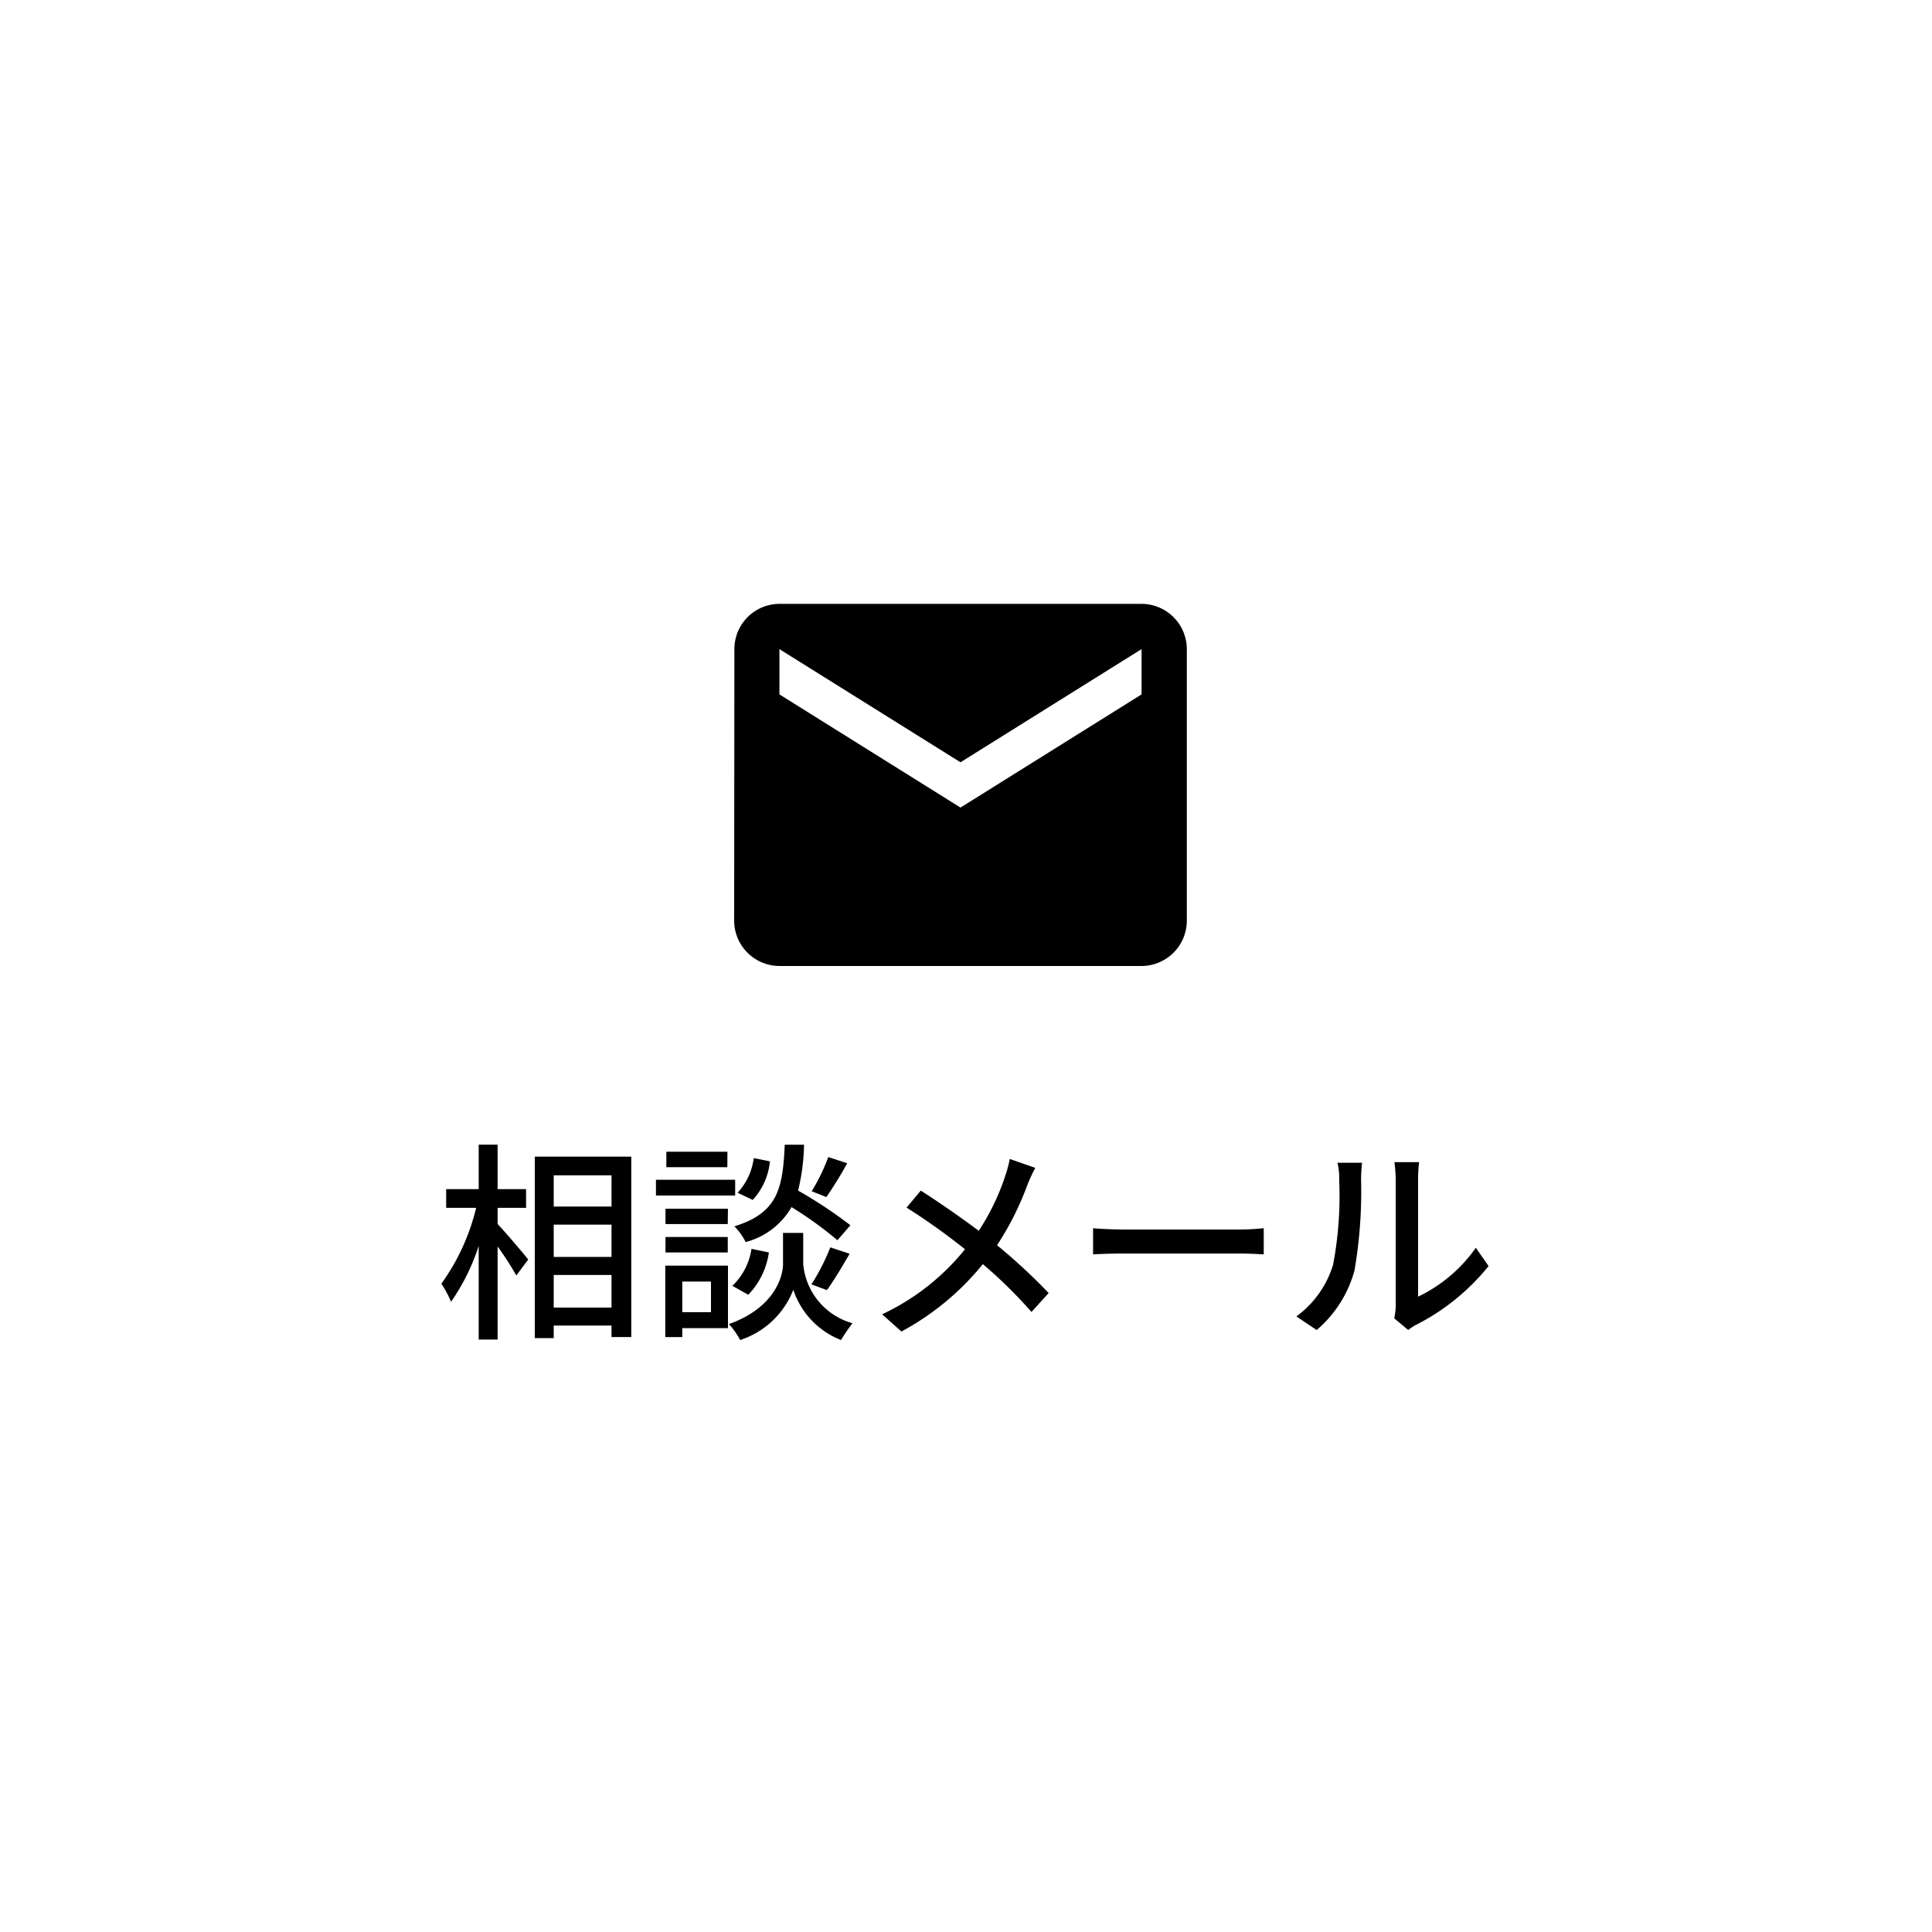 <svg xmlns="http://www.w3.org/2000/svg" width="100" height="100" viewBox="0 0 100 100">
  <g id="mail_icon" transform="translate(-608 -1493)">
    <rect id="長方形_396" data-name="長方形 396" width="100" height="100" transform="translate(608 1493)" fill="none"/>
    <path id="パス_4709" data-name="パス 4709" d="M3.256-5.962H4.73V-6.93H3.256v-2.3H2.277v2.3H.594v.968H2.145a11.171,11.171,0,0,1-1.8,3.927A5.817,5.817,0,0,1,.847-1.1a10.9,10.9,0,0,0,1.43-2.893V.858h.979V-3.96a15.563,15.563,0,0,1,.968,1.5l.616-.825c-.22-.286-1.2-1.441-1.584-1.837ZM6.16-.8V-2.486H9.152V-.8ZM9.152-7.645v1.617H6.16V-7.645ZM6.16-5.093H9.152v1.672H6.16Zm-.979-3.52V.781H6.16V.132H9.152V.726h1.023V-8.613Zm15.191.022a10.1,10.1,0,0,1-.858,1.771l.759.3a20.023,20.023,0,0,0,1.078-1.749ZM21.516-5.06A23.069,23.069,0,0,0,18.81-6.853a11.044,11.044,0,0,0,.308-2.376h-1c-.1,2.255-.352,3.531-2.607,4.224a3.168,3.168,0,0,1,.583.814A3.857,3.857,0,0,0,18.469-6a19.263,19.263,0,0,1,2.376,1.716ZM20.3-1.705c.352-.473.792-1.221,1.177-1.881l-1-.33A11.157,11.157,0,0,1,19.5-2Zm-4.07.242a3.927,3.927,0,0,0,1.067-2.189l-.9-.187a3.309,3.309,0,0,1-.99,1.914Zm.286-7.073a3.291,3.291,0,0,1-.836,1.793l.781.374a3.465,3.465,0,0,0,.891-2Zm-1.364-.33H11.99v.8h3.157Zm.4,1.452h-4.1V-6.6h4.1Zm-.374,1.5H11.946v.792h3.223ZM11.946-3.652h3.223v-.8H11.946ZM14.3-2.145V-.561H12.815V-2.145Zm.88-.825H11.935v3.7h.88V.264H15.18Zm3.894-1.694H18.029v1.606c0,.66-.451,2.277-2.8,3.113a4.167,4.167,0,0,1,.583.825,4.419,4.419,0,0,0,2.75-2.6A4.208,4.208,0,0,0,21.032.88a8.691,8.691,0,0,1,.594-.869,3.5,3.5,0,0,1-2.552-3.069ZM29.766-8.492a6.848,6.848,0,0,1-.242.9A11.979,11.979,0,0,1,28.16-4.774c-.88-.66-2.09-1.5-3-2.079l-.737.88a33,33,0,0,1,3.025,2.156,12.1,12.1,0,0,1-4.29,3.366l1,.891a13.866,13.866,0,0,0,4.213-3.487A23.262,23.262,0,0,1,30.888-.572l.891-.979a29.478,29.478,0,0,0-2.673-2.475A15.4,15.4,0,0,0,30.679-7.15a8,8,0,0,1,.407-.88Zm4.312,4.939c.363-.022,1.012-.044,1.628-.044H41.69c.484,0,.979.033,1.221.044V-4.906c-.264.022-.693.066-1.232.066H35.706c-.594,0-1.276-.033-1.628-.066ZM45.65.363a6.18,6.18,0,0,0,1.958-3.08,24.1,24.1,0,0,0,.341-4.7A8.234,8.234,0,0,1,48-8.294H46.728a3.428,3.428,0,0,1,.088.891A19.073,19.073,0,0,1,46.5-3.014,5.175,5.175,0,0,1,44.6-.341Zm4.741,0a2.292,2.292,0,0,1,.418-.275,11.536,11.536,0,0,0,3.74-3.036l-.66-.946A7.738,7.738,0,0,1,50.9-1.364V-7.447a6.626,6.626,0,0,1,.055-.88H49.676a8.062,8.062,0,0,1,.066.88V-.935a3.173,3.173,0,0,1-.077.693Z" transform="translate(630.5 1561.479)"/>
    <path id="Icon_material-local-post-office" data-name="Icon material-local-post-office" d="M24.087,6H5.343A2.34,2.34,0,0,0,3.012,8.343L3,22.4a2.35,2.35,0,0,0,2.343,2.343H24.087A2.35,2.35,0,0,0,26.43,22.4V8.343A2.35,2.35,0,0,0,24.087,6Zm0,4.686-9.372,5.858L5.343,10.686V8.343L14.715,14.2l9.372-5.858Z" transform="translate(643 1518.256)"/>
  </g>
</svg>
